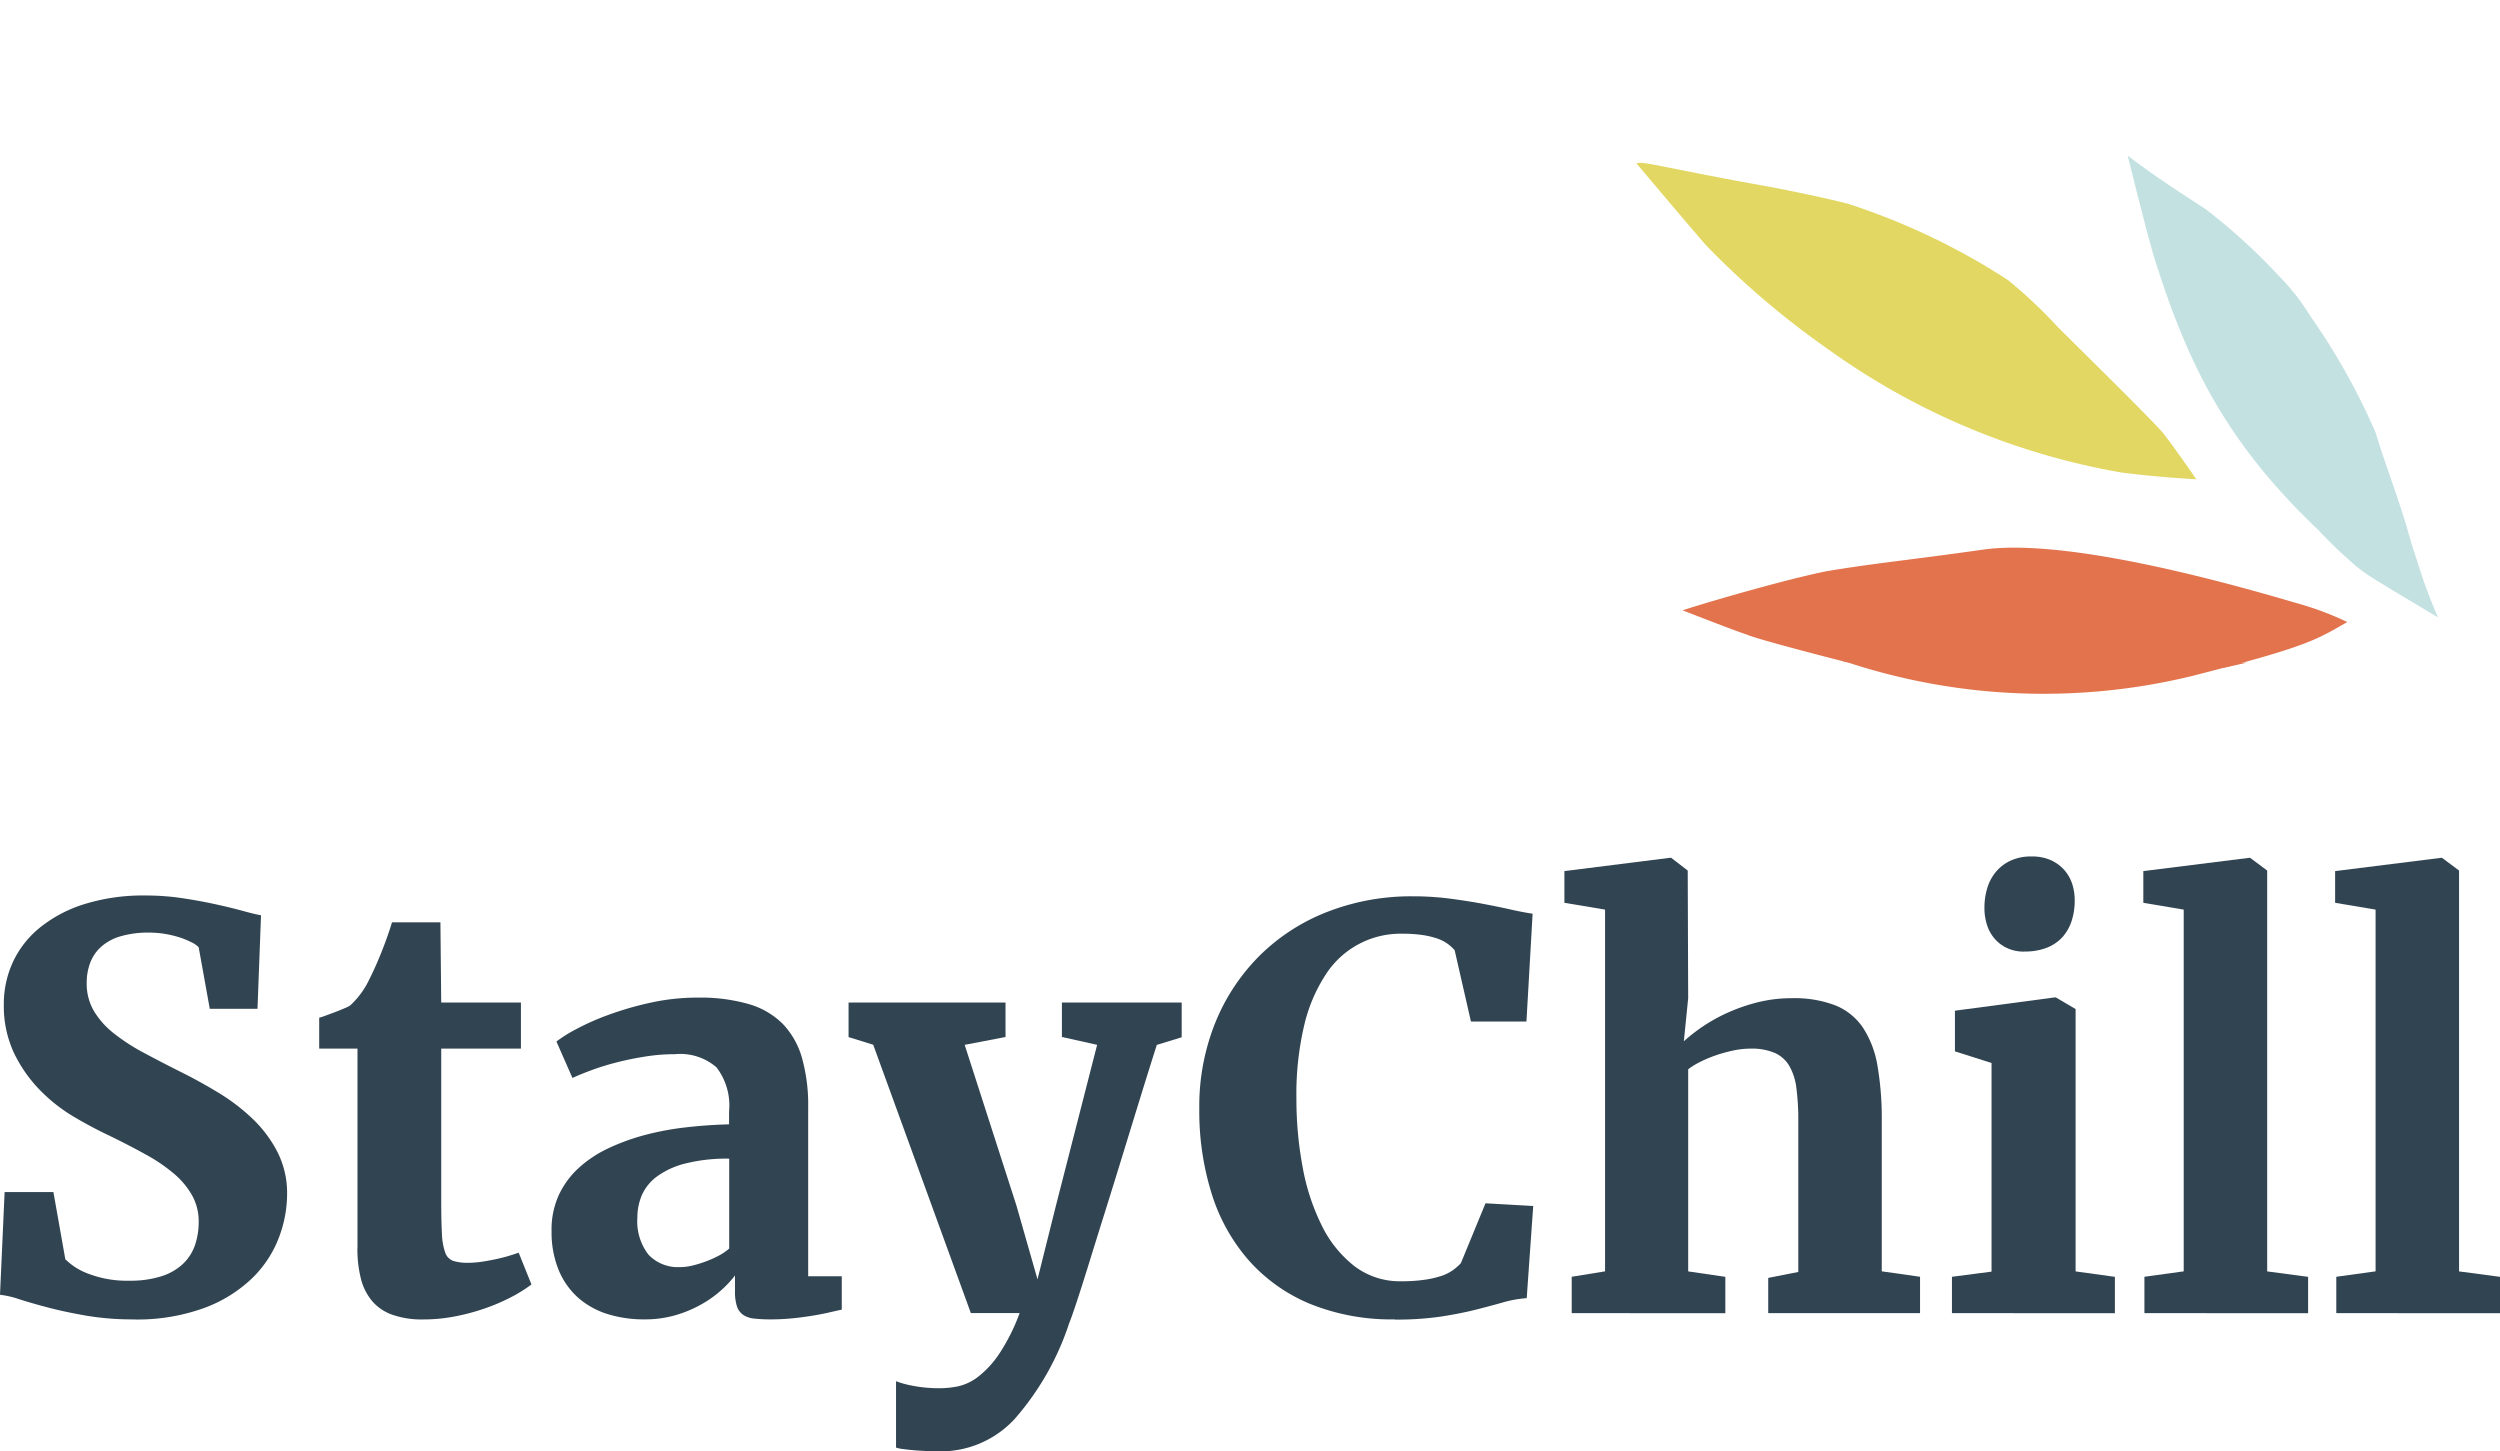 <svg xmlns="http://www.w3.org/2000/svg" xmlns:xlink="http://www.w3.org/1999/xlink" width="130.614" height="75.827" viewBox="0 0 130.614 75.827"><defs><clipPath id="clip-path"><rect id="Rectangle_69" data-name="Rectangle 69" width="130.614" height="31.081" transform="translate(0 0)" fill="none"></rect></clipPath></defs><g id="Group_495" data-name="Group 495" transform="translate(-51.193 -12.213)"><g id="Group_494" data-name="Group 494" transform="translate(1068.467 -655.641) rotate(60)"><g id="Group_492" data-name="Group 492" transform="translate(119.885 1118.5)"><g id="Group_471" data-name="Group 471" transform="translate(21.429 6.459)"><path id="Path_4984" data-name="Path 4984" d="M543.3,331.562c2.506-2.005,2.757-2.256,2.757-2.256h0c.564-.407,3.947-3.885,3.947-3.885h0a32.774,32.774,0,0,0,9.555-15.132h0c1.692-6.015,1.629-6.61,1.629-8.49a15.829,15.829,0,0,0-2.036,1.66c-1.629,1.566-8.929,8.427-10.746,12.908-1.472,3.665-2.224,5.263-3.133,7.707C544.459,326.518,543.363,331.155,543.3,331.562Zm16.573-22.494Z" transform="translate(-543.3 -301.8)" fill="#e2734c"></path><path id="Path_4985" data-name="Path 4985" d="M560.9,304.621a.549.549,0,0,0-.157.125,185.1,185.1,0,0,1-13.91,20.082c-.063.125-.094.219-.157.345A190.2,190.2,0,0,0,560.9,304.621Zm-16.009,26.661-.094.47c2.726-3.2,5.921-7.362,7.268-9.3.783-1.1-.345.439,2.632-3.415A53.867,53.867,0,0,1,545.364,332a28.65,28.65,0,0,0,3.791-3.728c-.188.282-.345.533-.533.815.219-.188.063,0,.815-1.128.345-.407.658-.783,1-1.19-.251.439-.5.877-.752,1.347.031-.031.094-.063.125-.094,0,0,.031-.031.815-1.441.783-.909.689-.752,2.882-3.6a33.864,33.864,0,0,1-3.54,4.887c.5-.47.125-.063,1.347-1.566-.251.376-.188.313-.533.815l.157-.157c1.347-2.005,7.488-9.775,8.083-11.247-3.916,5.545-3.916,5.483-6.736,9.211,3.1-4.731,4.1-5.639,7.456-11.028.031-.094.031-.125.345-.971-2.005,3.2-3.665,5.608-4.01,6.109.6-.971,4.386-7.174,4.793-8.459-1.692,3.321-3.415,6.109-4.981,8.678-.94,1.566-4.386,5.859-4.574,6.14,1.41-2.632,4.135-6.642,5.639-9.273l2.005-2.82c.063-.094-.157.251,2.13-3.352.188-.6.313-1,.345-1.1-.376.658-2.036,3.415-3.321,5.263,1.316-2.35-.376.564,3.54-6.579l.188-1.222c-.971,1.754-1.316,2.35-2.475,4.229.313-.627.313-.658.376-.783.219-.376,1.347-2.506,2.193-4.292a.283.283,0,0,1,.031-.157c-.533,1.1-1.222,2.412-1.66,3.258.564-1.159,1-2.13,1.692-3.6v-.157c-.031.094-2.1,4.543-2.287,4.825-.877,1.566-.407.721-1.41,2.475-.282.439-.6.877-.877,1.316a16.3,16.3,0,0,1-1.253,1.848c-1.253,1.692-2.036,2.757-3.258,4.449a119.812,119.812,0,0,0,8.929-15.821c-.031.031-.063.063-.094.063h0a119.822,119.822,0,0,1-9.242,16.228,88.621,88.621,0,0,1-6.8,8.114,2.305,2.305,0,0,1-.125.439c.407-.439,2.788-2.914,5.169-5.984-1.723,2.569-3.258,4.605-3.666,5.169-.783.94-.282.345-1.848,2.13l-.157.658c1.316-1.754,1.629-1.942,4.7-5.577C548.152,327.334,546.367,329.527,544.894,331.281Zm3.227-2.256c1.786-2.193.971-1.128,3.415-4.48A21.867,21.867,0,0,1,548.121,329.026Zm2.444-2.82c.439-.658.846-1.316,1.284-2.005A7.436,7.436,0,0,1,550.565,326.206Zm3.822-7.143c.157-.219,1.222-1.88,2.162-3.321-.251.47-.063.157-1.065,1.911C555.107,318.123,554.731,318.593,554.387,319.063Zm-1.065,2.6c.313-.6.783-1.41,1.6-2.882.219-.282.47-.6.689-.877C555.358,318.28,553.792,320.943,553.322,321.664Zm2.632-4.073a7.962,7.962,0,0,1,.564-.94Zm1.786-3.1a2.7,2.7,0,0,0-.219.313s.877-1.535,1.284-2.287C558.3,313.487,558.553,313.048,557.739,314.489Zm.721-1.911c1.316-2.256.846-1.41,1.911-3.29-3.7,6.767-3.916,7.08-4.7,8.083.909-1.629.564-1,.877-1.566C557.175,314.615,557.77,313.769,558.459,312.578Zm-2.287,3.1c.846-1.378.407-.689,1.347-2.1-1.692,2.757-3.571,5.7-5.357,8.271C553.76,319.533,555.7,316.463,556.172,315.68Zm-8.678,11.748c3.164-4.292,2.381-3.6,5.044-6.986.564-.721-.031.063,3.509-4.7-.219.376-2.506,3.979-4.543,6.924C549.029,325.674,549.907,324.608,547.494,327.428Z" transform="translate(-544.33 -303.242)" fill="#e2734c"></path></g><g id="Group_472" data-name="Group 472" transform="translate(0 9.561)"><path id="Path_4986" data-name="Path 4986" d="M479.1,323.762c-3.509,4.135-4.135,4.637-4.2,5.013.877-.157,3.7-.658,5.483-1a43.422,43.422,0,0,0,7.8-2.757A37.143,37.143,0,0,0,501.561,314.9c.564-.752,1.128-1.5,2.256-3.2h0c-.125,0-2.663.219-3.07.313-1.6.345-7.707,2.068-7.582,2.005a25.284,25.284,0,0,0-3.29,1,35.337,35.337,0,0,0-7.613,5.232C481.416,321.1,479.693,323.041,479.1,323.762Z" transform="translate(-474.9 -311.7)" fill="#e1d762"></path><path id="Path_4987" data-name="Path 4987" d="M498.04,315.245c-.157.094-.063.031-1.065.564-.5.282-2.6,1.6-2.82,1.723a84.659,84.659,0,0,0-12.187,6.673c-1.222.909-.094.063-1.817,1.347-.313.313-.5.5-.971,1.034,2.538-1.316,3.039-1.754,5.42-3.1,4.7-2.663,3.478-2.068,7.832-4.762.689-.345,1.441-.721,5.42-2.444a49.276,49.276,0,0,0,4.417-2.35c-2.851,2.224-4.543,3.383-5.263,3.916-9.054,4.668-3.321,2.162-12.563,6.266-2.318,1.034-4.355,2.475-6.109,3.352l-.094.094c2.381-1.222,3.446-2.193,6.767-3.634,8.02-3.54,3.415-1.566,11.686-5.859a30.592,30.592,0,0,1-3.477,2.193c-1.034.627-.846.5-1,.6-2.632,1.222-12.751,6.234-14.161,6.892l-.094.094c2.005-.94,10.965-5.451,13.879-6.767-1.723,1.065-1.222.752-2.381,1.472-1.159.564-1.974.971-3.2,1.629-1.378.752-1.6.783-2.945,1.535-3.509,1.535-4.073,1.692-5.545,2.412-.157.188-.313.376-.47.6,2.757-1.378,1.848-.783,4.229-2.005,4.386-1.848,5.671-2.851,8.427-4.073-.094.063-.282.157-.815.5-3.07,1.911-3.665,2.036-4.762,2.726-.971.6-1.41.877-2.444,1.441-2.162.752-1.128.407-2.914,1.1.157-.031.345-.063.5-.094.721-.282,1-.407,1.848-.721-.188.094-.533.282-1.19.6.063,0,.157-.031.219-.031.752-.345,1.253-.627,1.535-.752.251-.094.188-.063.47-.157-1.1.5-1,.47-1.942.909.345-.063.689-.125,1-.188,10.276-4.762,12.876-5.138,19.737-10.84.157-.157.313-.345.47-.5-4.981,4.041-6.266,5.075-13.659,8.333,1.817-.909,6.642-3.446,8.365-4.511.6-.376,3.321-2.318,5.326-3.885.188-.219.282-.313.407-.47-3.07,2.318-5.357,3.885-5.921,4.229-3.29,1.942-9.336,4.856-12.814,6.454-.47.188-.125.031-.846.313.564-.313,1.222-.689,2.005-1.159.971-.564,1.848-.877,4.511-2.444,1.974-1.19,2.005-1.128,3.6-2.005a17.833,17.833,0,0,0,2.475-1.629c5.514-3.415,4.167-2.193,7.738-4.668.031-.031.063-.094.094-.125a42.192,42.192,0,0,1-5.451,3.227c4.449-3.008,4.95-3.446,6.61-4.731.031-.063.094-.094.125-.157h0c.031-.031.063-.094.094-.125-.439.313-.376.282-.815.6.313-.282.721-.6,1.065-.877.094-.094.157-.219.251-.313-.5.282-.971.533-1.535.909,0,0,1.159-.909,1.19-.94.188-.125.376-.219.6-.345-.094,0-.5.094-.564.094-.157.094-.407.219-.564.313.125-.094-.031.031.407-.313a.115.115,0,0,0-.094.031c-.219.157-.407.313-.627.47-1.034.6-4.386,2.506-5.953,3.133-1.566.658-.94.376-2.82,1.19.125-.094,1.786-1.128,2.193-1.347.689-.376.846-.47,1.974-1.034,2.882-1.378,2.538-1.41,4.919-2.412-.125.031-.282.031-.407.063C501.893,313.24,502.583,313.021,498.04,315.245Zm-15.946,9.681c-1.222.721-1.441.877-2.694,1.5,1.253-.846,2.35-1.692,2.976-2.13a70.779,70.779,0,0,1,9.148-5.138C487.169,321.918,491.931,319.067,482.093,324.926Zm4.386-.783c.815-.439,1.284-.689,2.224-1.159A13.861,13.861,0,0,1,486.479,324.142Zm6.7-3.634c.439-.188.251-.125.877-.376-.94.5-1.66.909-2.287,1.284A13.879,13.879,0,0,1,493.184,320.508Zm-.533.658c-.094.063-1.88,1.1-3.227,1.692.251-.157,1.159-.721,1.535-.971.031,0,2.757-1.535,3.7-2.036C493.936,320.383,493.215,320.821,492.651,321.166Zm2.318-1.535c-.282.157-.219.125-1.441.689,1.754-1.065,1.88-1.128,3.1-1.911C496.223,318.691,495.659,319.13,494.97,319.631Zm1.566-1.347c.157-.125.345-.251.5-.376.094-.031.157-.094.251-.125a.653.653,0,0,0,.188-.125C497.163,317.877,496.849,318.1,496.536,318.284Zm-.94,1.253c.47-.345.407-.313.533-.407,0,0,.5-.282.533-.282C496.567,318.91,495.815,319.38,495.6,319.537Zm.783-.6c.031-.031.063-.031.063-.063a1.79,1.79,0,0,0,.219-.125c.251-.157-.031.031.815-.47A7.466,7.466,0,0,1,496.379,318.942Zm1.159-.752c-.627.345-.658.376-.815.47.313-.251.627-.47.971-.721,1.41-1.034,1.472-1.1,2.1-1.566.125-.063.219-.157.345-.219,1.065-.658,2.068-1.284,2.475-1.566C501.8,315.245,498.51,317.626,497.539,318.19Zm6.579-4.637c-2.287,1.786-2.82,2.162-3.916,2.882.407-.313,1.253-.846,2.882-2.193C503.084,314.242,503.773,313.772,504.118,313.553Zm-1.222.5c.564-.376,1.065-.689,1.535-.971-.345.313-.94.783-1.347,1.1a1.1,1.1,0,0,1-.251.157c-.376.251-1.974,1.284-2.726,1.723C501.047,315.37,501.737,314.806,502.9,314.055Zm-.282-.282c.47-.282,1.347-.783,1.5-.877-.564.439-.783.6-1.316,1-1.5.94-2.381,1.692-4.731,3.415-.251.125-.5.282-.721.407C497.946,317.281,499.512,316.154,502.614,313.772Zm-10.151,3.979c6.924-3.54,5.733-2.569,10.025-5.044-.125.031-.251.031-.376.063-4.981,2.726-13.033,6.2-18.954,9.869-.094.094-.188.157-.282.251C486.887,320.383,491.116,318.44,492.463,317.751Z" transform="translate(-476.548 -312.112)" fill="#e1d762"></path></g><g id="Group_473" data-name="Group 473" transform="translate(12.469)"><path id="Path_4988" data-name="Path 4988" d="M520.183,286.89c5.42,1.19,9.994,1.566,16.448-.345.125-.031.971-.219,1.817-.5,1.378-.439,1.1-.313,5.263-2.632a26.881,26.881,0,0,1-3.1-.533c-1.472-.282-1.347-.376-4.48-.971-2.068-.407-1.41-.282-2.412-.5a34.348,34.348,0,0,0-6.955-.094,11.74,11.74,0,0,0-2.663.376,30.536,30.536,0,0,0-4.919,1.566c-1.128.564-2.851,1.472-4.48,2.13C514.794,285.417,519.243,286.7,520.183,286.89Z" transform="translate(-514.7 -281.182)" fill="#c4e1e1"></path><path id="Path_4989" data-name="Path 4989" d="M529.646,292.835s.689.031.94.031a71.739,71.739,0,0,0,7.174-.815c.157-.031.282-.063.564-.125A78.894,78.894,0,0,1,529.646,292.835Zm-10.339-2.1c.125.031.94.282,1.065.313,4.041.219,12.594.721,16.949.313a54.936,54.936,0,0,1-9.336.627c-2.882-.157-5.42-.564-6.861-.752.313.094.47.125.721.188,2.851.407,3.665.439,5.859.627a44.216,44.216,0,0,1-5.389-.5c2.726.658,1.128.282,2.757.627.815.063,2.13.157,2.976.125,3.728-.094,3.352.063,5.608-.157a43.085,43.085,0,0,1-6.7.376c.094.031.219.031.313.063a38.821,38.821,0,0,0,6.892-.47,46.016,46.016,0,0,0,9.023-1.88c.219-.125.376-.219.627-.376-.125.031-.752.219-1.034.282a59.84,59.84,0,0,1-13.5,1.034h0s-3.258-.157-9.023-.345c6.516-.094,15.32.533,24.468-1.535l.125-.094C535.943,291.237,529.176,290.7,519.307,290.736Zm14.819,1.284a21.66,21.66,0,0,1-3.258.188c1.19-.063,1.5-.094,4.511-.439A5.975,5.975,0,0,1,534.126,292.021Zm.909-.125a7.458,7.458,0,0,1,.877-.188,33.135,33.135,0,0,0,3.947-.658A38.236,38.236,0,0,1,535.034,291.9Zm7.613-1.66a26.346,26.346,0,0,1-3.822.877C540.36,290.8,541.081,290.611,542.647,290.235Zm-.689.094c-1.566.376-2.444.6-4.01.909a48.567,48.567,0,0,1-8.146.157A67.013,67.013,0,0,0,541.958,290.329Zm-21.022.063c1.128.031,2.694-.157,4.073-.157h0c4.073.157,17.7-.909,20.27-1.316a2.109,2.109,0,0,0,.345-.219c-3.133.6-20.677,1.253-21.9,1.347a28.5,28.5,0,0,1-4.668.188c-.063.031-.094.031-.157.063C520,290.329,519.84,290.392,520.936,290.392Z" transform="translate(-517.584 -286.345)" fill="#c4e1e1"></path></g></g></g><g id="Group_509" data-name="Group 509" transform="translate(51.193 56.96)"><g id="Group_509-2" data-name="Group 509" clip-path="url(#clip-path)"><path id="Path_5114" data-name="Path 5114" d="M6.953,24.185a14.4,14.4,0,0,1-2.428-.191q-1.112-.192-2-.425t-1.529-.44A4.728,4.728,0,0,0,0,22.9l.241-5.367H2.79l.623,3.511a3.362,3.362,0,0,0,1.232.766,5.591,5.591,0,0,0,2.11.354,5.344,5.344,0,0,0,1.685-.234,2.955,2.955,0,0,0,1.126-.651,2.456,2.456,0,0,0,.623-.978,3.729,3.729,0,0,0,.191-1.21,2.793,2.793,0,0,0-.326-1.352A4.119,4.119,0,0,0,9.12,16.6a8.656,8.656,0,0,0-1.487-1.019q-.879-.489-1.983-1.026-.849-.4-1.805-.963A8.628,8.628,0,0,1,2.082,12.2,7.244,7.244,0,0,1,.737,10.279,5.777,5.777,0,0,1,.2,7.717a5.209,5.209,0,0,1,.474-2.2,5.068,5.068,0,0,1,1.409-1.8A7.023,7.023,0,0,1,4.4,2.492a10.337,10.337,0,0,1,3.215-.453A12.792,12.792,0,0,1,9.53,2.18q.935.141,1.742.319t1.423.347c.411.113.724.188.942.226l-.184,4.885H10.96l-.58-3.214A1.319,1.319,0,0,0,10,4.481,4.275,4.275,0,0,0,9.4,4.233a5.612,5.612,0,0,0-.758-.184A4.927,4.927,0,0,0,7.8,3.978a5.133,5.133,0,0,0-1.5.192,2.607,2.607,0,0,0-1.013.545,2.149,2.149,0,0,0-.573.836,2.94,2.94,0,0,0-.184,1.061A2.815,2.815,0,0,0,4.9,8.063,4.282,4.282,0,0,0,5.926,9.225a10.214,10.214,0,0,0,1.565,1.019q.906.489,1.983,1.027.935.466,1.911,1.055a10.321,10.321,0,0,1,1.784,1.352,6.556,6.556,0,0,1,1.317,1.742A4.762,4.762,0,0,1,15,17.657a6.433,6.433,0,0,1-.439,2.28,5.852,5.852,0,0,1-1.4,2.109,7.217,7.217,0,0,1-2.492,1.543,10.246,10.246,0,0,1-3.71.6" fill="#314451"></path><path id="Path_5115" data-name="Path 5115" d="M18.677,20.46V10.039h-2V8.424a3.471,3.471,0,0,0,.362-.12l.51-.191c.174-.067.332-.13.474-.192a1.623,1.623,0,0,0,.269-.134,4.4,4.4,0,0,0,1-1.36c.094-.188.2-.408.312-.658s.224-.512.332-.785.211-.546.305-.815.175-.512.24-.729H23.01l.042,4.191h4.164v2.408H23.052v7.844q0,1.133.036,1.8a3.371,3.371,0,0,0,.17,1.006.7.7,0,0,0,.418.439,2.464,2.464,0,0,0,.778.1h.015a4.757,4.757,0,0,0,.714-.057c.251-.038.5-.083.737-.135s.463-.108.666-.17.37-.115.5-.163H27.1l.666,1.657a7.441,7.441,0,0,1-1.041.652,10.169,10.169,0,0,1-1.359.588,11.3,11.3,0,0,1-1.572.425,8.65,8.65,0,0,1-1.664.163H22.1a4.653,4.653,0,0,1-1.594-.242,2.476,2.476,0,0,1-1.061-.714,2.931,2.931,0,0,1-.588-1.169,6.3,6.3,0,0,1-.184-1.6" fill="#314451"></path><path id="Path_5116" data-name="Path 5116" d="M28.816,19.555a4.363,4.363,0,0,1,.375-1.856,4.5,4.5,0,0,1,1.034-1.416,6.228,6.228,0,0,1,1.55-1.033,11.29,11.29,0,0,1,1.926-.7,14.99,14.99,0,0,1,2.153-.4q1.117-.128,2.237-.155v-.68a3.268,3.268,0,0,0-.659-2.3,2.889,2.889,0,0,0-2.159-.686,9.974,9.974,0,0,0-1.536.12q-.772.12-1.48.3a13.18,13.18,0,0,0-1.31.4c-.4.147-.743.285-1.027.418h-.014l-.835-1.9a7.274,7.274,0,0,1,1.005-.63,12.743,12.743,0,0,1,1.7-.757,16.948,16.948,0,0,1,2.2-.638,11.287,11.287,0,0,1,2.478-.268,9.139,9.139,0,0,1,2.67.339A4.15,4.15,0,0,1,40.9,8.75a4.252,4.252,0,0,1,1.005,1.792,9.09,9.09,0,0,1,.319,2.556v8.835h1.755v1.743c-.179.037-.4.087-.665.148s-.557.118-.878.17-.666.1-1.034.135a11.31,11.31,0,0,1-1.133.056,7.425,7.425,0,0,1-.87-.043,1.236,1.236,0,0,1-.581-.2A.874.874,0,0,1,38.5,23.5a2.535,2.535,0,0,1-.1-.785V21.89a5.445,5.445,0,0,1-.665.723,5.752,5.752,0,0,1-1.027.75,6.289,6.289,0,0,1-1.366.588,5.743,5.743,0,0,1-1.685.234,6.379,6.379,0,0,1-1.884-.269,4.228,4.228,0,0,1-1.536-.836A3.944,3.944,0,0,1,29.2,21.637a5.191,5.191,0,0,1-.382-2.082m6.726,1.9a2.726,2.726,0,0,0,.581-.071,5.522,5.522,0,0,0,.679-.2,5.6,5.6,0,0,0,.694-.3,2.878,2.878,0,0,0,.6-.4V15.788a8.82,8.82,0,0,0-2.3.255,4.254,4.254,0,0,0-1.48.68,2.44,2.44,0,0,0-.786.976,3.006,3.006,0,0,0-.233,1.176,2.845,2.845,0,0,0,.573,1.919,2.11,2.11,0,0,0,1.678.658" fill="#314451"></path><path id="Path_5117" data-name="Path 5117" d="M49.065,31.081c-.189,0-.4,0-.623-.015s-.448-.023-.666-.042-.413-.04-.587-.063a1.946,1.946,0,0,1-.375-.078V27.414a4.7,4.7,0,0,0,.842.233,7.139,7.139,0,0,0,1.48.134,4.832,4.832,0,0,0,.928-.1,2.668,2.668,0,0,0,1.04-.5A5.089,5.089,0,0,0,52.194,26a10.13,10.13,0,0,0,1.077-2.146H50.722l-5.1-14.018-1.288-.4V7.632h8.2v1.8L50.4,9.841l2.705,8.4,1.1,3.852.963-3.852,2.152-8.4L55.48,9.43v-1.8h6.258V9.445l-1.3.4q-.411,1.29-.871,2.782t-.928,3.017q-.467,1.521-.92,2.965T56.9,21.24q-.369,1.19-.645,2.025t-.4,1.132a14.371,14.371,0,0,1-2.832,4.978,5.258,5.258,0,0,1-3.951,1.706" fill="#314451"></path><path id="Path_5118" data-name="Path 5118" d="M72.882,24.185a11.324,11.324,0,0,1-4.411-.8,8.757,8.757,0,0,1-3.2-2.251,9.612,9.612,0,0,1-1.954-3.476,14.41,14.41,0,0,1-.659-4.474,11.683,11.683,0,0,1,.857-4.553,10.507,10.507,0,0,1,2.351-3.505A10.358,10.358,0,0,1,69.4,2.874a12.056,12.056,0,0,1,4.4-.793,14.986,14.986,0,0,1,1.939.12q.923.12,1.721.27c.533.1,1.022.2,1.466.3s.826.172,1.146.219L79.75,8.623h-2.9L76,4.9a2.132,2.132,0,0,0-.36-.332A2.07,2.07,0,0,0,75.1,4.29a4.444,4.444,0,0,0-.773-.185,7.228,7.228,0,0,0-1.076-.07,4.647,4.647,0,0,0-3.986,2.131A8.293,8.293,0,0,0,68.132,8.85a15.647,15.647,0,0,0-.4,3.781,19.369,19.369,0,0,0,.325,3.6,11.408,11.408,0,0,0,1,3.052A6.087,6.087,0,0,0,70.758,21.4a3.912,3.912,0,0,0,2.45.793,8.191,8.191,0,0,0,1.218-.078,5.05,5.05,0,0,0,.878-.2,2.284,2.284,0,0,0,.608-.305,2.874,2.874,0,0,0,.411-.36l1.288-3.13,2.493.141-.34,4.815a5.96,5.96,0,0,0-1.232.22c-.416.118-.882.243-1.4.375s-1.121.253-1.805.361a15.906,15.906,0,0,1-2.443.163" fill="#314451"></path><path id="Path_5119" data-name="Path 5119" d="M82.115,23.859v-1.9l1.742-.284V2.776l-2.124-.355V.764L87.241.07h.071l.864.666L88.2,7.405l-.227,2.251a9.048,9.048,0,0,1,.956-.75,8.713,8.713,0,0,1,1.3-.729,9.323,9.323,0,0,1,1.579-.552,7.263,7.263,0,0,1,1.805-.22,5.952,5.952,0,0,1,2.294.382,3.18,3.18,0,0,1,1.437,1.176,5.226,5.226,0,0,1,.751,2,16.327,16.327,0,0,1,.219,2.867v7.844l2,.284v1.9H92.382V22.018l1.571-.311V13.791a12.518,12.518,0,0,0-.1-1.691,3.037,3.037,0,0,0-.375-1.168,1.677,1.677,0,0,0-.764-.673,3.074,3.074,0,0,0-1.254-.22,4.319,4.319,0,0,0-.907.1,7.392,7.392,0,0,0-.9.247,6.666,6.666,0,0,0-.814.34,3.964,3.964,0,0,0-.638.389V21.678l1.94.284v1.9Z" fill="#314451"></path><path id="Path_5120" data-name="Path 5120" d="M101.981,23.859v-1.9l2.068-.269v-10.9l-1.912-.608V8.057l5.2-.693h.07l1.034.608V21.678l2.053.284v1.9ZM105.748,4.97a2.039,2.039,0,0,1-.885-.185,1.917,1.917,0,0,1-.651-.488,2.041,2.041,0,0,1-.4-.722,2.885,2.885,0,0,1-.134-.885,3.557,3.557,0,0,1,.148-1.04,2.4,2.4,0,0,1,.46-.857,2.208,2.208,0,0,1,.772-.581A2.54,2.54,0,0,1,106.13,0h.014a2.4,2.4,0,0,1,1,.191,2.126,2.126,0,0,1,.7.509,2.075,2.075,0,0,1,.418.73,2.768,2.768,0,0,1,.133.863,3.456,3.456,0,0,1-.155,1.056,2.368,2.368,0,0,1-.474.85,2.174,2.174,0,0,1-.822.566,3.111,3.111,0,0,1-1.182.2Z" fill="#314451"></path><path id="Path_5121" data-name="Path 5121" d="M112.036,23.859v-1.9l2.053-.284V2.776l-2.11-.355V.764L117.515.07h.043l.892.666V21.678l2.139.284v1.9Z" fill="#314451"></path><path id="Path_5122" data-name="Path 5122" d="M122.061,23.859v-1.9l2.053-.284V2.776L122,2.421V.764L127.54.07h.043l.892.666V21.678l2.139.284v1.9Z" fill="#314451"></path></g></g></g></svg>